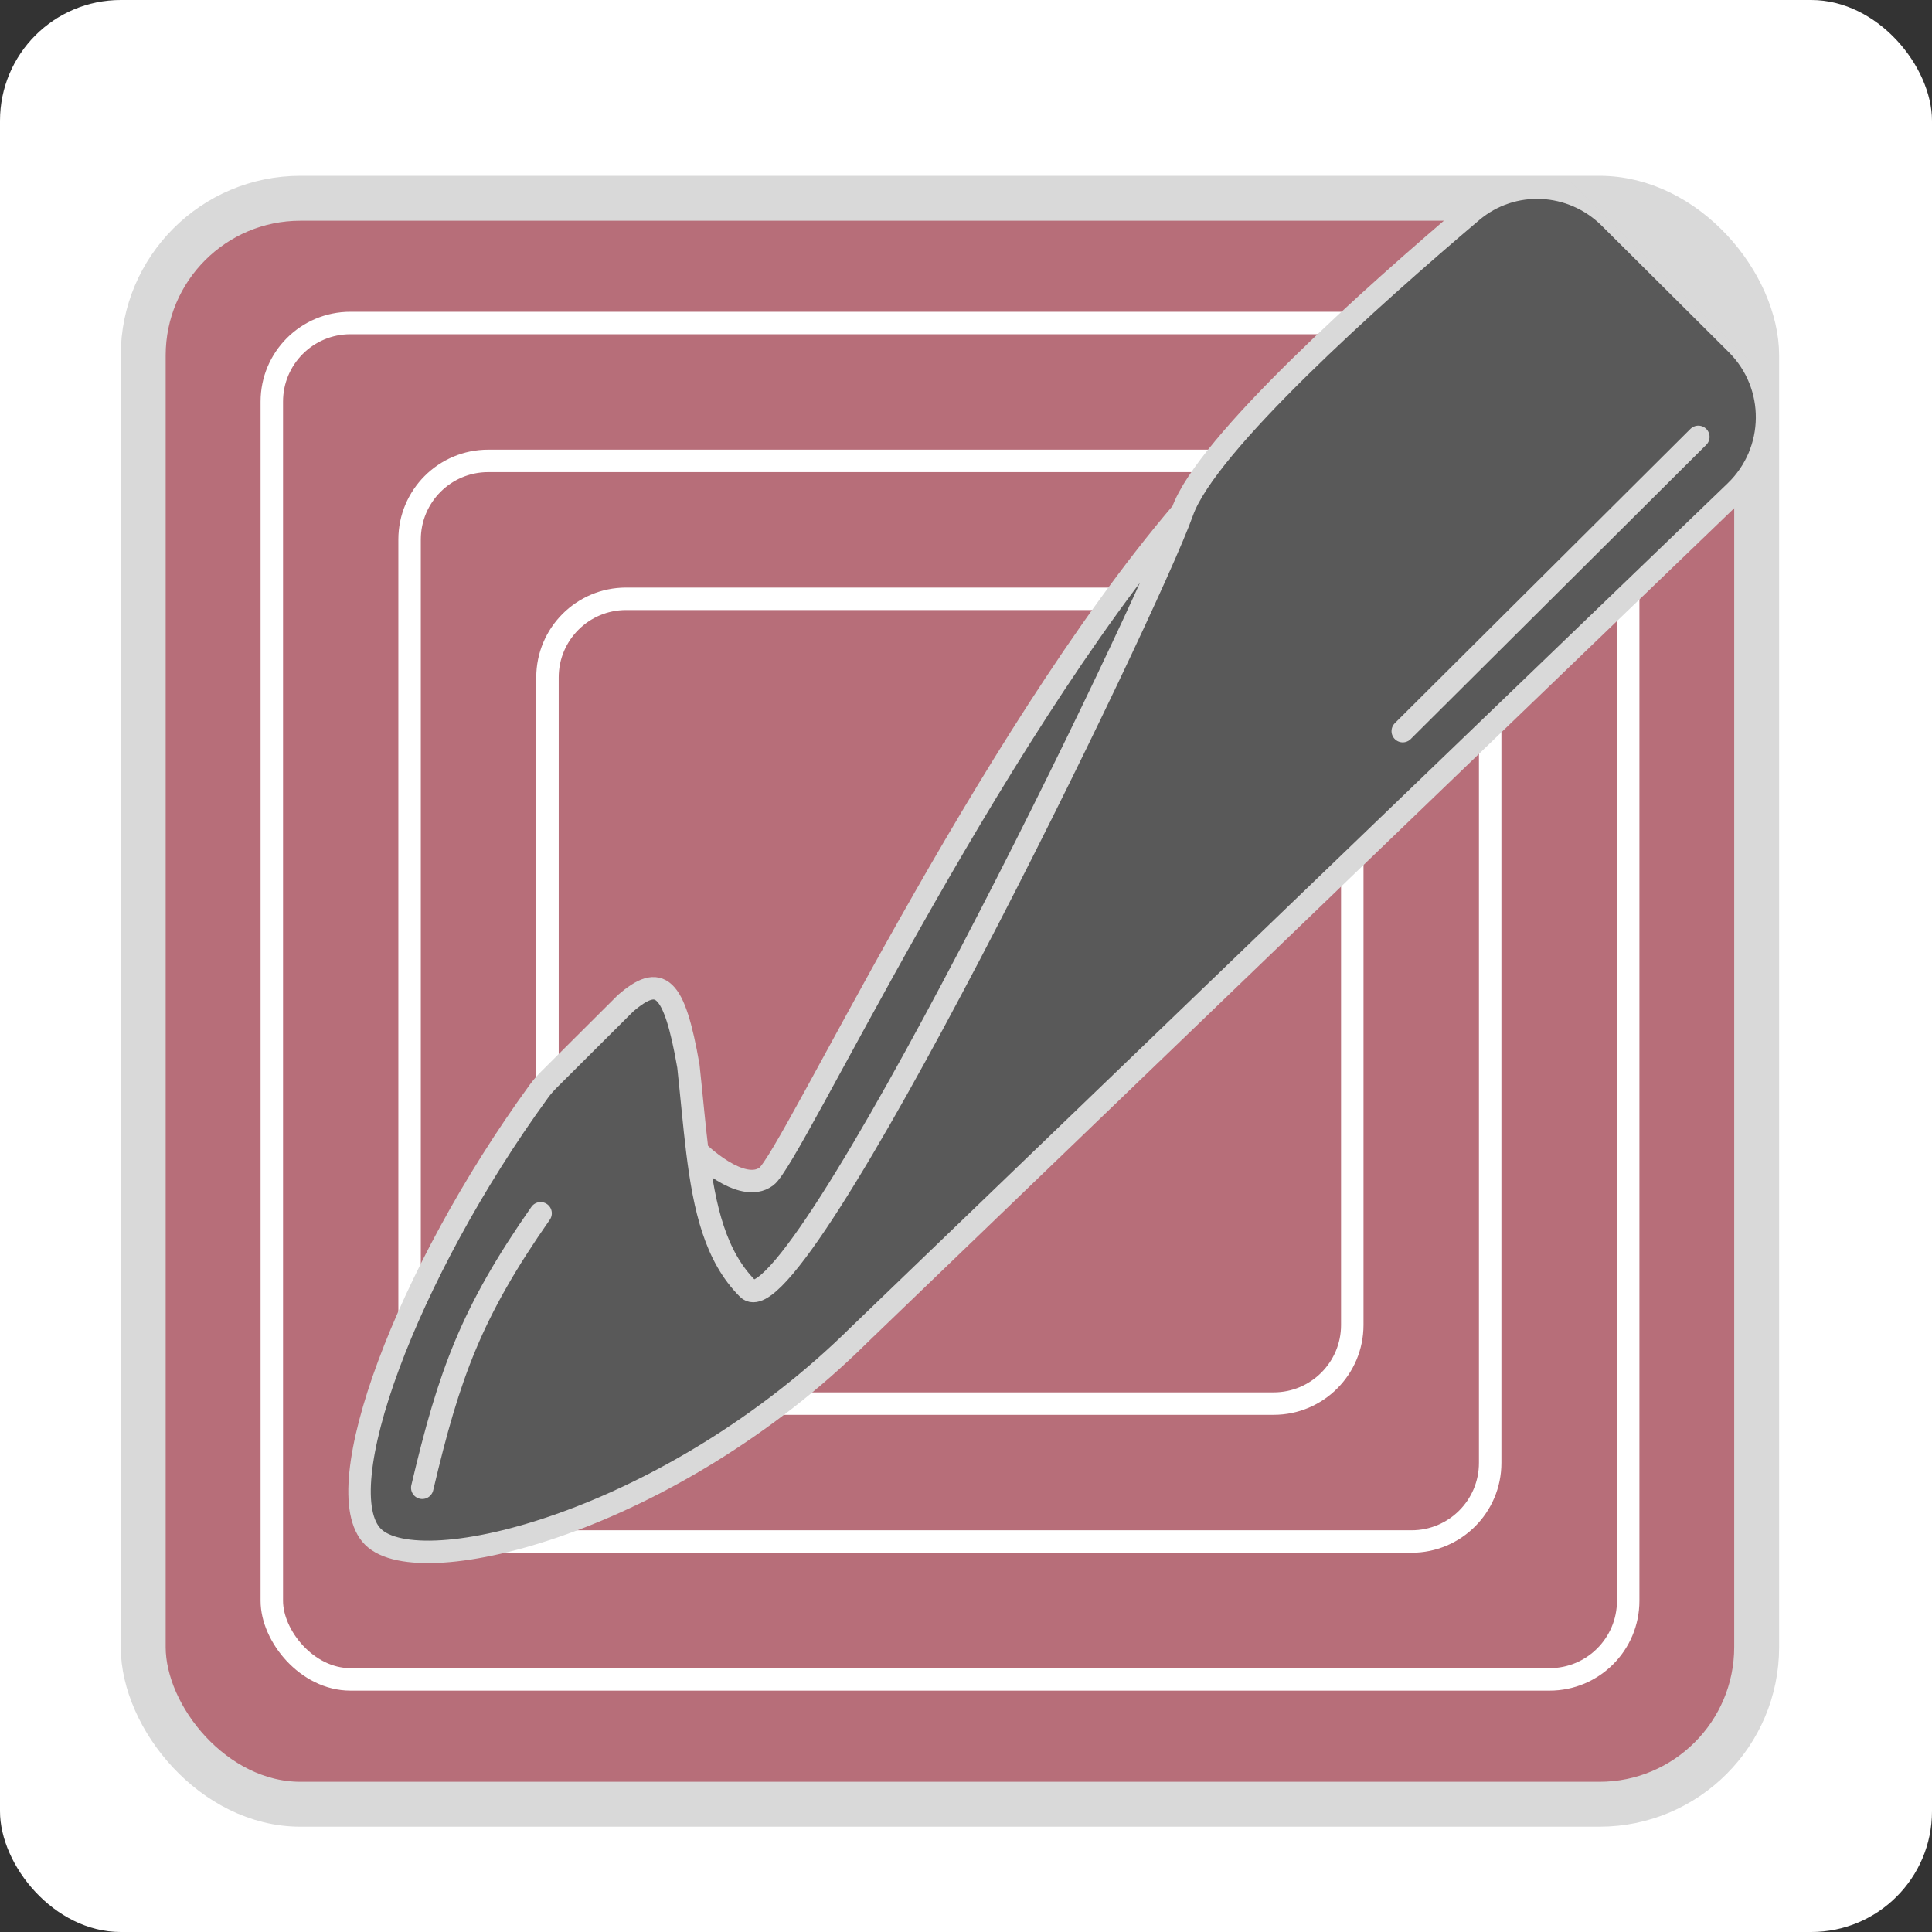 <svg width="16" height="16" viewBox="0 0 16 16" fill="none" xmlns="http://www.w3.org/2000/svg">
<rect x="0" y="0" width="16" height="16" fill="#333333" stroke="none"/>
<rect width="16" height="16" rx="1" fill="white"/>
<rect x="1.186" y="1.642" width="13.362" height="13.3" rx="1.302" fill="#B76E79" stroke="#D9D9D9" stroke-width="0.372" stroke-miterlimit="16"/>
<rect x="2.251" y="2.675" width="11.233" height="11.233" rx="0.651" fill="#B76E79" stroke="white" stroke-width="0.186" stroke-miterlimit="16"/>
<rect x="3.392" y="3.817" width="8.949" height="8.949" rx="0.651" fill="#B76E79" stroke="white" stroke-width="0.186" stroke-miterlimit="16"/>
<rect x="4.534" y="4.959" width="6.665" height="6.665" rx="0.651" fill="#B76E79" stroke="white" stroke-width="0.186" stroke-miterlimit="16"/>
<path d="M5.179 8.31L4.546 8.941C4.515 8.972 4.486 9.005 4.461 9.04C3.363 10.55 2.702 12.342 3.089 12.727C3.48 13.117 5.551 12.604 7.118 11.052L14.372 4.07C14.717 3.738 14.722 3.189 14.383 2.851L13.33 1.803C13.019 1.494 12.526 1.468 12.191 1.751C11.377 2.441 9.99 3.677 9.792 4.238C8.159 6.149 6.554 9.589 6.347 9.743C6.14 9.897 5.775 9.534 5.775 9.534C5.748 9.315 5.728 9.079 5.701 8.829C5.583 8.153 5.464 8.063 5.179 8.31Z" fill="#595959"/>
<path d="M9.792 4.238C9.509 5.039 6.585 11.063 6.194 10.674C5.926 10.407 5.834 10.013 5.775 9.534M9.792 4.238C9.99 3.677 11.377 2.441 12.191 1.751C12.526 1.468 13.019 1.494 13.33 1.803L14.383 2.851C14.722 3.189 14.717 3.738 14.372 4.07L7.118 11.052C5.551 12.604 3.48 13.117 3.089 12.727C2.702 12.342 3.363 10.55 4.461 9.04C4.486 9.005 4.515 8.972 4.546 8.941L5.179 8.31C5.464 8.063 5.583 8.153 5.701 8.829C5.728 9.079 5.748 9.315 5.775 9.534M9.792 4.238C8.159 6.149 6.554 9.589 6.347 9.743C6.14 9.897 5.775 9.534 5.775 9.534" stroke="#D9D9D9" stroke-width="0.186"/>
<path d="M11.617 6.055L14.065 3.618" stroke="#D9D9D9" stroke-width="0.186" stroke-linecap="round"/>
<path d="M4.477 10.048C3.905 10.867 3.72 11.375 3.497 12.321" stroke="#D9D9D9" stroke-width="0.186" stroke-linecap="round"/>
<path d="M14.5 3L13.5 2L13 1.5L14 2L14.5 2.5V3Z" fill="#D9D9D9"/>
</svg>
